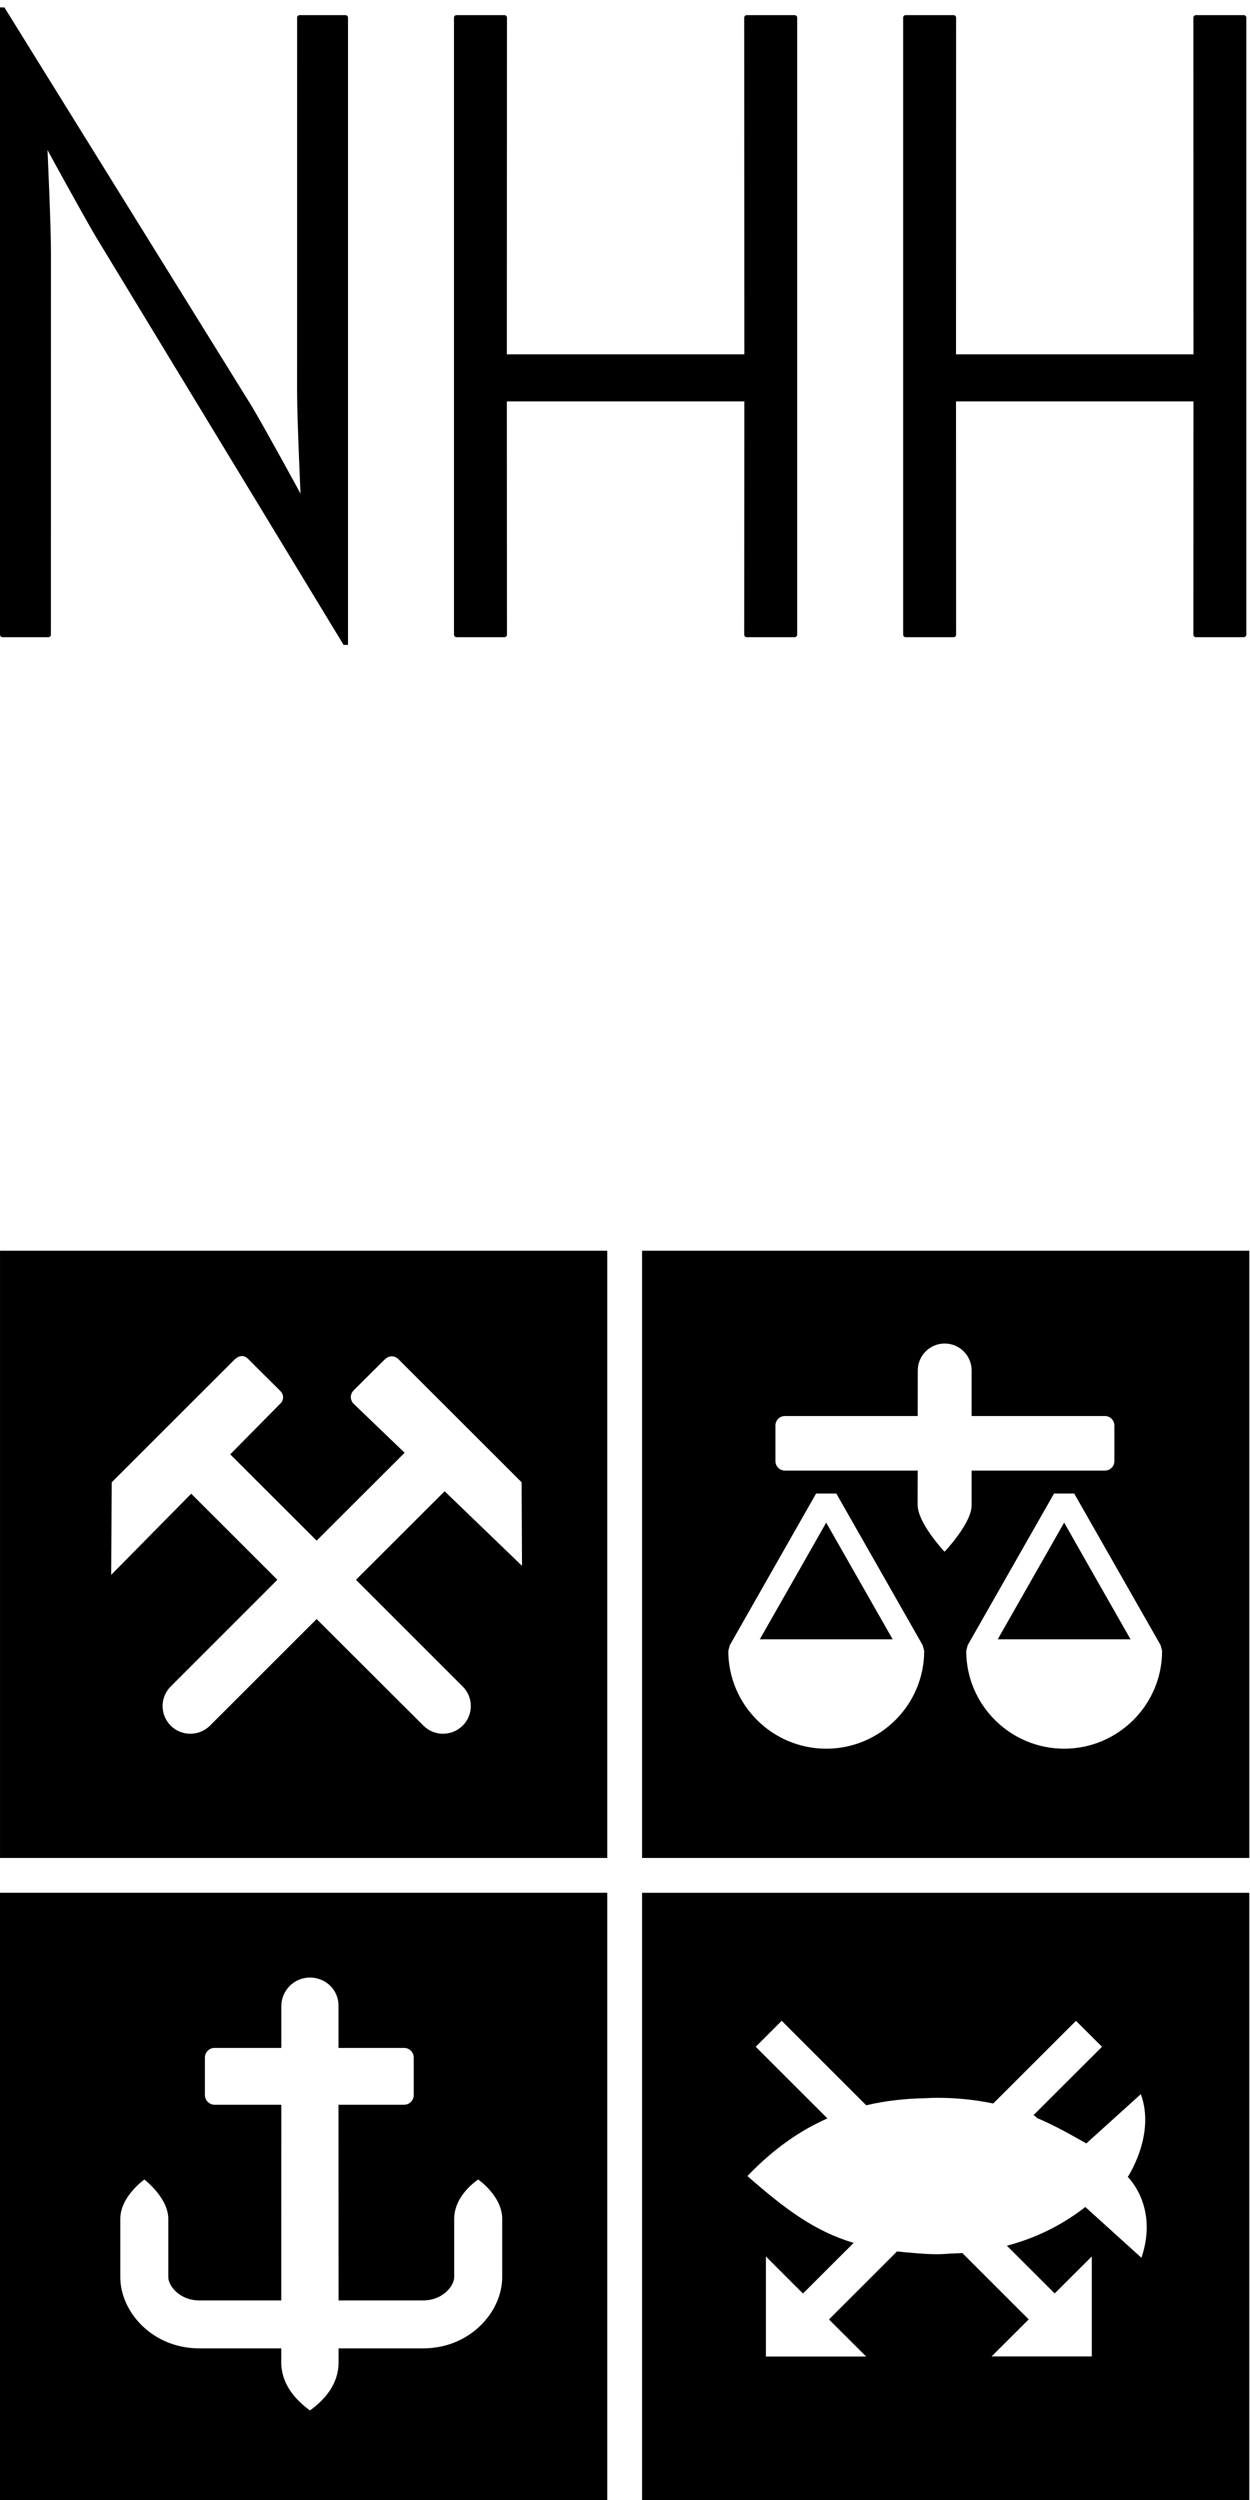<svg viewBox="0 0 167 334" width="56px" height="112px" version="1.1" xmlns="http://www.w3.org/2000/svg" xmlns:xlink="http://www.w3.org/1999/xlink">
                        <title>NHH</title>
                        <g class="fill" stroke="none">
                            <g class="logoName">
                                <path d="M6.801,84.79 C6.801,84.977 6.648,85.13 6.459,85.13 L0.342,85.13 C0.152,85.13 0,84.977 0,84.79 L0,0.99 L0.59,0.99 L33.682,54.348 C35.934,58.184 40.15,65.953 40.15,65.953 C40.15,65.901 39.691,56.016 39.691,52.275 L39.695,2.36 C39.695,2.175 39.848,2.02 40.037,2.02 L46.156,2.02 C46.342,2.02 46.494,2.175 46.494,2.36 L46.494,86.159 L45.904,86.159 L12.813,31.642 C10.566,27.81 6.346,20.043 6.346,20.043 C6.346,20.092 6.807,29.977 6.807,33.721 L6.801,84.79"></path>
                                <path d="M99.443,53.628 L99.426,84.79 C99.426,84.977 99.578,85.13 99.768,85.13 L106.164,85.13 C106.35,85.13 106.504,84.977 106.504,84.79 L106.504,2.36 C106.504,2.175 106.35,2.02 106.164,2.02 L99.768,2.02 C99.578,2.02 99.426,2.175 99.426,2.36 L99.443,47.339 L67.715,47.339 L67.73,2.36 C67.73,2.175 67.58,2.02 67.391,2.02 L60.992,2.02 C60.805,2.02 60.652,2.175 60.652,2.36 L60.652,84.79 C60.652,84.977 60.805,85.13 60.992,85.13 L67.391,85.13 C67.58,85.13 67.73,84.977 67.73,84.79 L67.715,53.628 L99.443,53.628"></path>
                                <path d="M159.447,53.628 L159.436,84.79 C159.436,84.977 159.586,85.13 159.773,85.13 L166.172,85.13 C166.359,85.13 166.51,84.977 166.51,84.79 L166.51,2.36 C166.51,2.175 166.359,2.02 166.172,2.02 L159.773,2.02 C159.586,2.02 159.436,2.175 159.436,2.36 L159.447,47.341 L127.723,47.341 L127.736,2.36 C127.736,2.175 127.586,2.02 127.398,2.02 L121,2.02 C120.814,2.02 120.662,2.175 120.662,2.36 L120.662,84.79 C120.662,84.977 120.814,85.13 121,85.13 L127.398,85.13 C127.586,85.13 127.736,84.977 127.736,84.79 L127.723,53.628 L159.447,53.628"></path>
                            </g>
                            <g transform="translate(0, 167)">
                                <path d="M61.813,58.313 C63.264,59.76 63.264,62.098 61.813,63.547 C60.354,64.99 58.016,64.99 56.568,63.547 L42.301,49.307 L28.053,63.547 C26.604,64.99 24.25,64.99 22.809,63.547 C21.361,62.098 21.361,59.76 22.809,58.313 L37.057,44.06 L25.547,32.559 L14.852,43.406 L14.928,31.034 L31.209,14.765 C31.209,14.765 32.197,13.577 33.152,14.553 C34.104,15.531 36.754,18.124 37.428,18.809 C38.207,19.609 37.584,20.385 37.584,20.385 L30.758,27.299 L42.301,38.829 L54.059,27.089 L47.164,20.465 C47.164,20.465 46.428,19.609 47.279,18.719 L51.326,14.692 C52.436,13.562 53.377,14.735 53.377,14.735 L69.687,31.034 L69.74,42.195 L59.402,32.232 L47.557,44.06 L61.813,58.313 L61.813,58.313 Z M0.002,81.224 L81.129,81.224 L81.129,0.097 L0.002,0.097 L0.002,81.224 Z"></path>
                            </g>
                            <g transform="translate(0, 252)">
                                <path d="M67.094,52.23 C67.094,56.83 62.848,61.743 56.506,61.743 L45.232,61.743 L45.232,63.861 C45.127,66.359 43.695,68.373 41.41,70.038 C39.148,68.373 37.688,66.359 37.576,63.861 L37.576,61.743 L26.648,61.743 C20.32,61.743 16.072,56.83 16.072,52.23 L16.072,44.445 C16.072,41.45 19.283,39.185 19.283,39.185 C19.283,39.185 22.484,41.605 22.484,44.445 L22.484,52.23 C22.484,53.323 23.922,55.336 26.648,55.336 L37.576,55.336 C37.584,48.086 37.584,37.537 37.584,29.195 L28.666,29.195 C27.961,29.195 27.375,28.61 27.375,27.902 L27.375,22.901 C27.375,22.179 27.961,21.602 28.666,21.602 L37.584,21.602 L37.584,16.037 C37.584,13.93 39.281,12.202 41.41,12.202 C43.516,12.202 45.223,13.84 45.223,15.947 L45.223,21.602 L53.98,21.602 C54.703,21.602 55.275,22.179 55.275,22.901 L55.275,27.902 C55.275,28.61 54.703,29.195 53.98,29.195 L45.223,29.195 L45.232,55.336 L56.506,55.336 C59.244,55.336 60.68,53.323 60.68,52.23 L60.68,44.445 C60.68,41.222 63.885,39.185 63.885,39.185 C63.885,39.185 67.094,41.372 67.094,44.445 L67.094,52.23 L67.094,52.23 Z M0,81.998 L81.129,81.998 L81.129,0.875 L0,0.875 L0,81.998 Z"></path>
                            </g>
                            <g transform="translate(85, 252)">
                                <path d="M67.496,49.639 L60,42.854 C57.408,44.877 53.984,46.848 49.523,48.029 L55.904,54.405 L60.865,49.459 L60.865,62.818 L47.477,62.818 L52.436,57.869 L43.568,49.006 C43.053,49.041 42.52,49.054 41.988,49.078 C41.416,49.111 40.861,49.165 40.291,49.165 C39.154,49.165 38.064,49.095 36.973,48.99 C36.23,48.934 35.535,48.871 34.842,48.791 L25.752,57.877 L30.715,62.831 L17.326,62.831 L17.326,49.463 L22.279,54.415 L29.047,47.651 C23.936,46.115 20.051,43.282 14.855,38.721 C18.381,35.038 21.947,32.603 25.545,31.02 L15.963,21.448 L19.436,17.977 L30.729,29.266 C33.375,28.64 36.016,28.369 38.646,28.32 C39.188,28.283 39.727,28.269 40.291,28.269 C42.822,28.269 45.299,28.533 47.695,29.027 L58.75,17.984 L62.225,21.448 L53.066,30.595 C53.236,30.652 53.393,30.781 53.525,30.957 C56.176,32.082 58.311,33.346 60.133,34.361 L67.414,27.779 C69.416,33.212 65.67,38.839 65.67,38.839 C65.67,38.839 69.82,42.777 67.496,49.639 L67.496,49.639 Z M0.781,82 L81.904,82 L81.904,0.876 L0.781,0.876 L0.781,82 Z"></path>
                            </g>
                            <g transform="translate(85, 167)">
                                <path d="M57.168,66.626 C49.959,66.626 44.088,60.765 44.088,53.555 L44.285,52.794 L55.82,32.534 L58.512,32.534 L70.057,52.794 L70.256,53.555 C70.256,60.765 64.377,66.626 57.168,66.626 L57.168,66.626 Z M37.594,34.033 C37.594,33.997 37.594,32.059 37.605,29.471 L19.863,29.471 C19.158,29.471 18.598,28.9 18.598,28.212 L18.598,23.446 C18.598,22.753 19.158,22.181 19.863,22.181 L37.605,22.181 C37.605,18.842 37.615,16.099 37.615,16.099 C37.615,14.108 39.227,12.496 41.209,12.496 C43.203,12.496 44.809,14.108 44.809,16.099 L44.809,22.181 L62.623,22.181 C63.314,22.181 63.881,22.753 63.881,23.446 L63.881,28.212 C63.881,28.9 63.314,29.471 62.623,29.471 L44.809,29.471 L44.809,34.125 C44.785,36.545 41.193,40.314 41.193,40.314 C41.193,40.314 37.594,36.498 37.594,34.033 L37.594,34.033 Z M25.381,66.626 C18.174,66.626 12.301,60.765 12.301,53.555 L12.506,52.794 L24.031,32.534 L26.73,32.534 L38.264,52.794 L38.471,53.555 C38.471,60.765 32.596,66.626 25.381,66.626 L25.381,66.626 Z M0.781,81.223 L81.906,81.223 L81.906,0.096 L0.781,0.096 L0.781,81.223 Z M48.297,52.009 L66.041,52.009 C63.797,48.092 58.789,39.275 57.17,36.421 C55.539,39.275 50.535,48.092 48.297,52.009 Z M16.508,52.009 L34.256,52.009 C32.025,48.092 27.012,39.275 25.381,36.421 C23.766,39.275 18.746,48.092 16.508,52.009 Z"></path>
                            </g>
                        </g>
                    </svg>